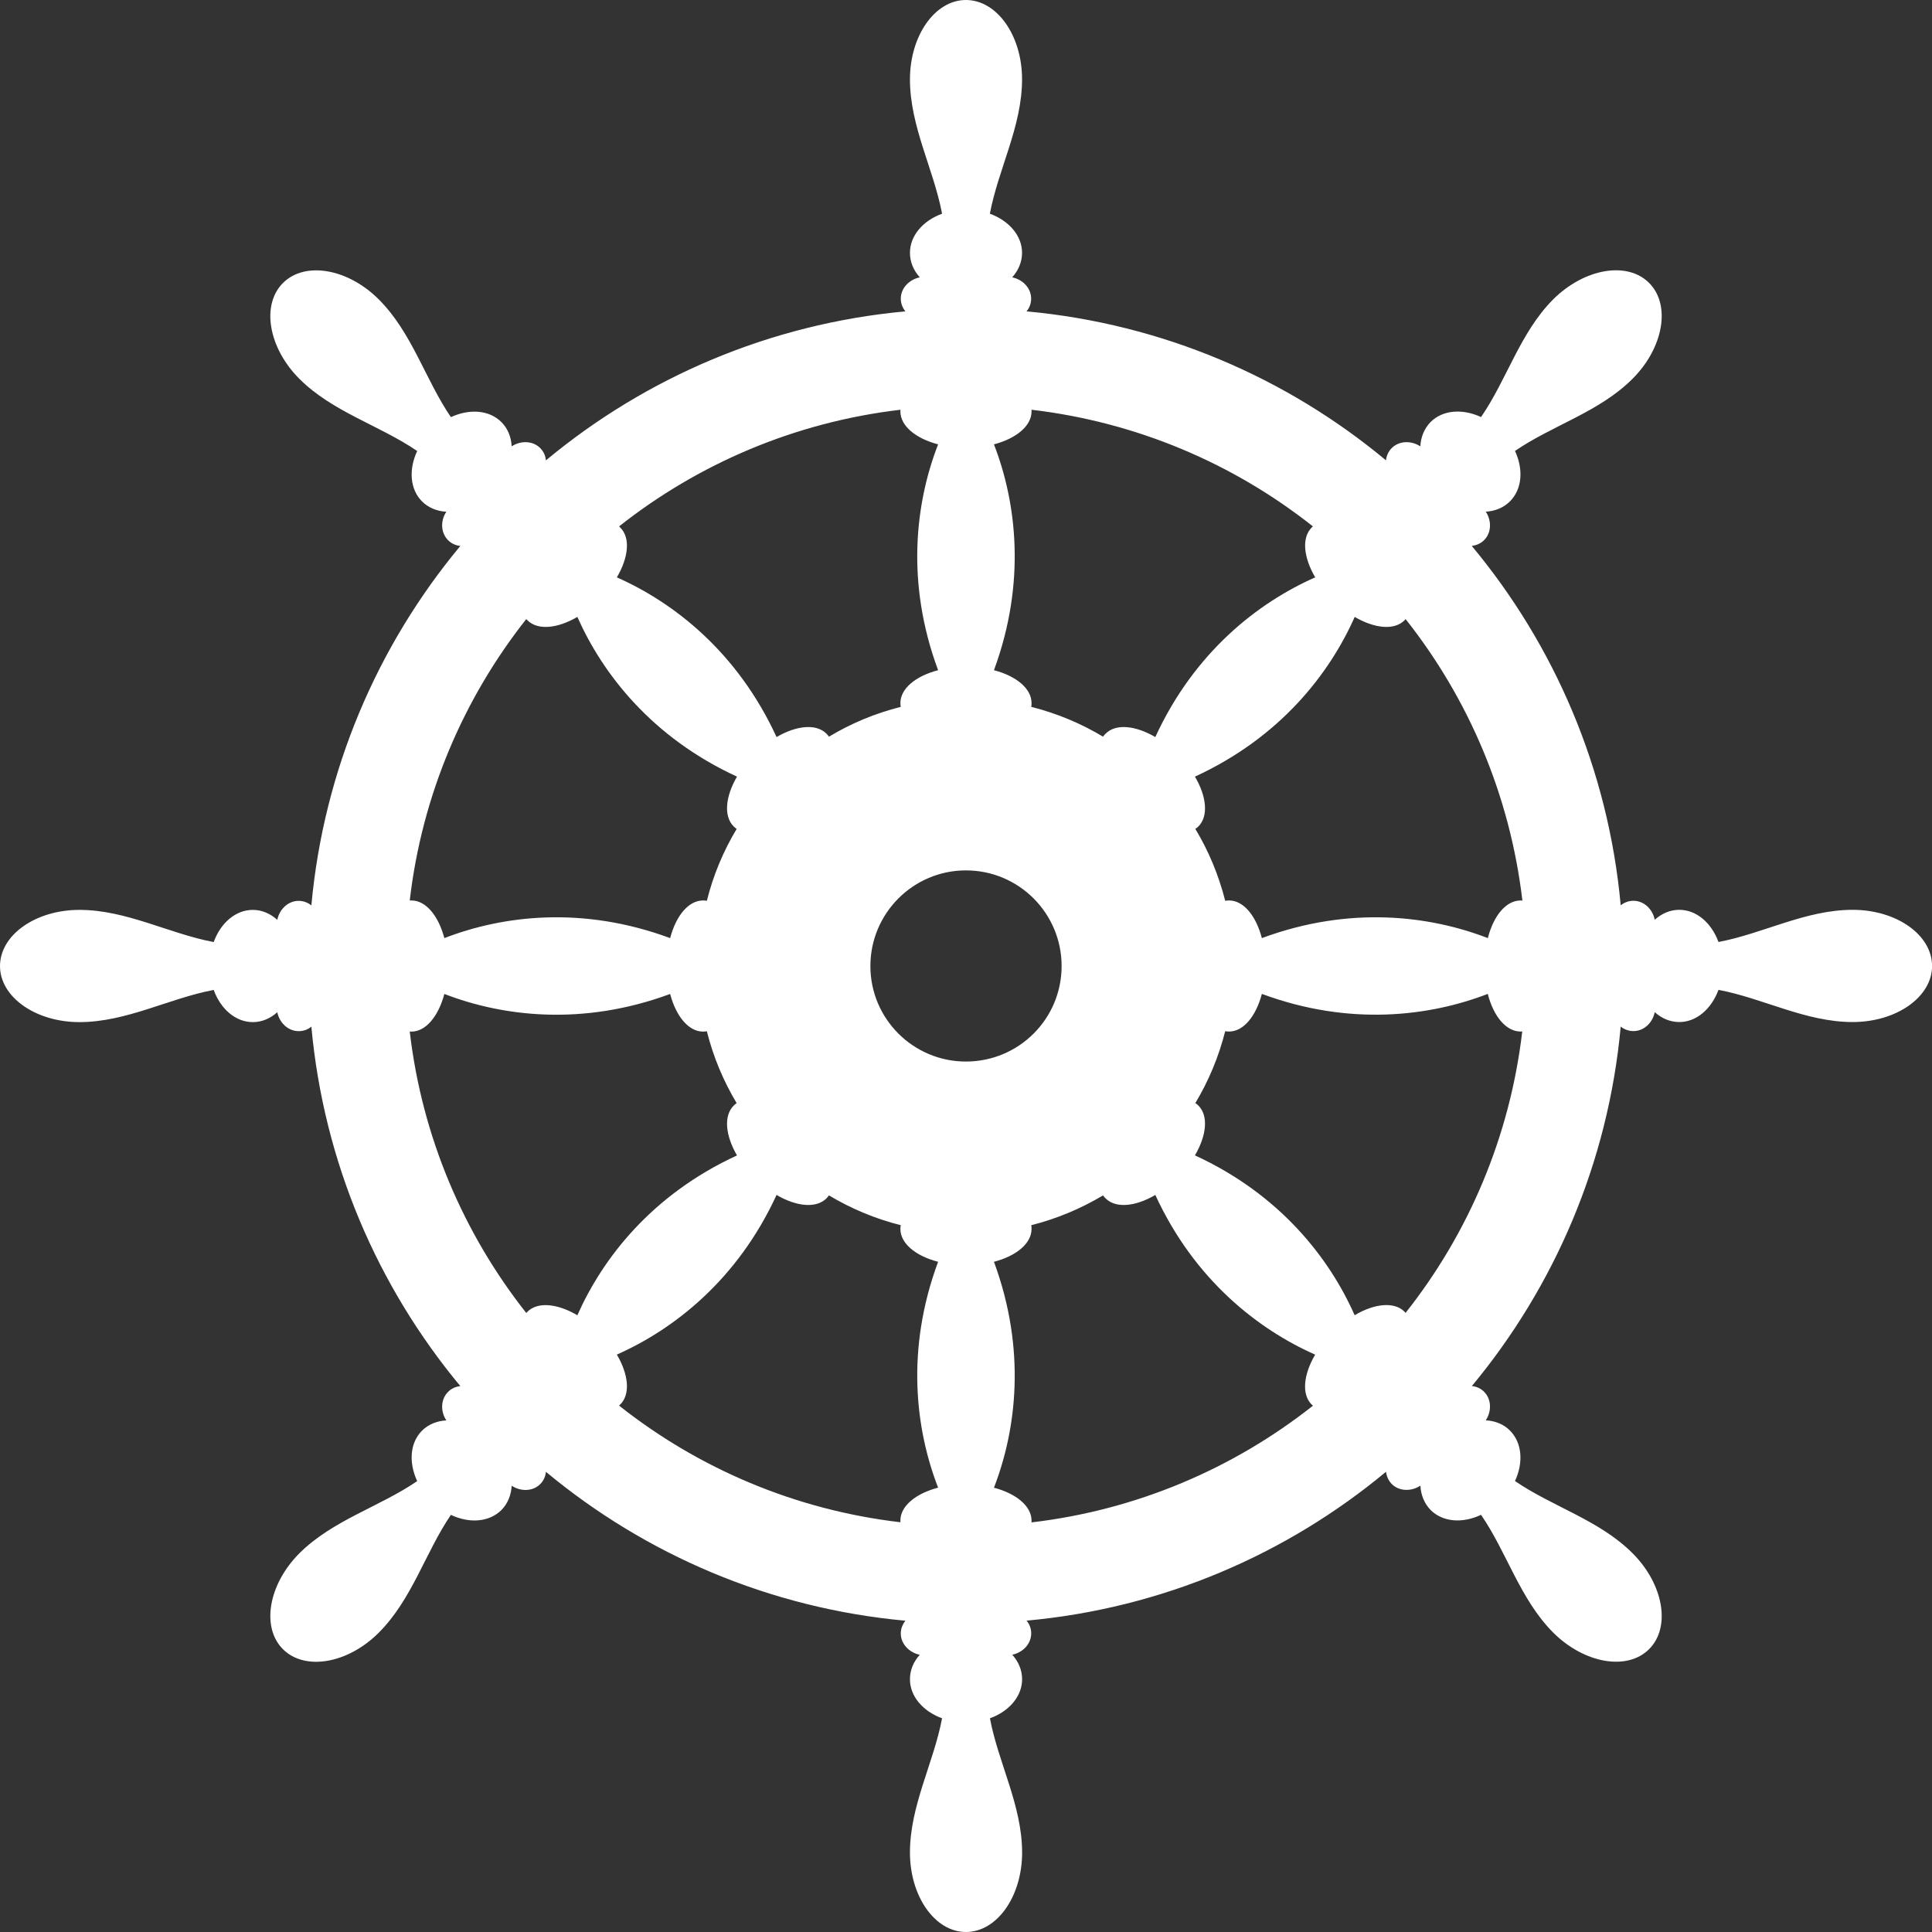 <?xml version="1.0" encoding="utf-8"?>
<!-- Generator: Adobe Illustrator 16.0.4, SVG Export Plug-In . SVG Version: 6.00 Build 0)  -->
<!DOCTYPE svg PUBLIC "-//W3C//DTD SVG 1.1//EN" "http://www.w3.org/Graphics/SVG/1.1/DTD/svg11.dtd">
<svg version="1.1" id="Layer_1" xmlns="http://www.w3.org/2000/svg" xmlns:xlink="http://www.w3.org/1999/xlink" x="0px" y="0px"
	 width="29.3px" height="29.3px" viewBox="0 0 29.3 29.3" enable-background="new 0 0 29.3 29.3" xml:space="preserve">
<rect x="0" y="0" width="29.3" height="29.3" fill="#333333" stroke="none"/>
<path fill-rule="evenodd" clip-rule="evenodd" fill="#FFFFFF" d="M13.731,4.722c-2.063,0.19-3.945,1.007-5.452,2.26
	c-0.006-0.07-0.035-0.136-0.087-0.187C8.082,6.684,7.9,6.678,7.76,6.769C7.752,6.627,7.701,6.498,7.604,6.401
	C7.417,6.215,7.118,6.197,6.838,6.326C6.45,5.758,6.25,5.046,5.744,4.54c-0.47-0.469-1.12-0.581-1.453-0.248
	C3.959,4.624,4.07,5.274,4.54,5.745C5.046,6.25,5.757,6.45,6.327,6.84C6.197,7.117,6.215,7.418,6.4,7.604
	c0.097,0.097,0.228,0.149,0.369,0.157c-0.093,0.14-0.084,0.32,0.026,0.431c0.051,0.052,0.116,0.08,0.186,0.088
	c-1.252,1.506-2.07,3.388-2.259,5.451c-0.054-0.043-0.121-0.069-0.193-0.069c-0.156,0-0.29,0.123-0.324,0.288
	c-0.105-0.095-0.233-0.151-0.371-0.151c-0.262,0-0.489,0.2-0.593,0.488c-0.677-0.127-1.323-0.488-2.037-0.488
	C0.539,13.799,0,14.18,0,14.651c0,0.469,0.539,0.85,1.204,0.85c0.714,0,1.36-0.361,2.037-0.488c0.104,0.288,0.331,0.488,0.593,0.488
	c0.138,0,0.266-0.055,0.371-0.15c0.034,0.164,0.168,0.287,0.324,0.287c0.072,0,0.139-0.023,0.193-0.068
	c0.189,2.063,1.006,3.943,2.259,5.451c-0.07,0.008-0.135,0.035-0.186,0.088c-0.11,0.11-0.119,0.291-0.026,0.432
	c-0.141,0.008-0.272,0.059-0.369,0.156c-0.185,0.186-0.203,0.485-0.073,0.765c-0.57,0.39-1.281,0.591-1.787,1.095
	c-0.47,0.471-0.581,1.122-0.249,1.454c0.333,0.332,0.983,0.22,1.453-0.25c0.506-0.506,0.706-1.217,1.094-1.787
	c0.28,0.132,0.579,0.112,0.766-0.073c0.097-0.098,0.148-0.227,0.156-0.369c0.14,0.092,0.322,0.086,0.432-0.024
	c0.052-0.052,0.081-0.118,0.087-0.187c1.507,1.252,3.389,2.069,5.452,2.258c-0.043,0.055-0.07,0.121-0.07,0.193
	c0,0.157,0.124,0.289,0.288,0.324C13.854,25.2,13.8,25.327,13.8,25.467c0,0.261,0.199,0.487,0.487,0.592
	c-0.127,0.677-0.487,1.323-0.487,2.036c0,0.666,0.38,1.205,0.849,1.205c0.471,0,0.852-0.539,0.852-1.205
	c0-0.713-0.361-1.359-0.488-2.036c0.288-0.104,0.488-0.331,0.488-0.592c0-0.14-0.056-0.267-0.149-0.372
	c0.164-0.035,0.287-0.167,0.287-0.324c0-0.072-0.025-0.138-0.07-0.193c2.063-0.188,3.945-1.006,5.451-2.258
	c0.008,0.068,0.037,0.135,0.088,0.187c0.11,0.11,0.293,0.116,0.433,0.024c0.008,0.143,0.06,0.271,0.155,0.369
	c0.186,0.186,0.488,0.205,0.765,0.073c0.392,0.57,0.591,1.281,1.095,1.787c0.473,0.47,1.123,0.582,1.454,0.25
	c0.332-0.332,0.22-0.983-0.251-1.454c-0.504-0.504-1.215-0.705-1.783-1.095c0.129-0.279,0.109-0.579-0.076-0.765
	c-0.096-0.098-0.227-0.148-0.367-0.156c0.092-0.141,0.085-0.321-0.025-0.432c-0.052-0.053-0.117-0.08-0.186-0.088
	c1.252-1.508,2.068-3.389,2.257-5.451c0.054,0.043,0.121,0.068,0.194,0.068c0.156,0,0.289-0.123,0.322-0.287
	c0.106,0.095,0.234,0.15,0.372,0.15c0.263,0,0.488-0.2,0.595-0.488c0.676,0.127,1.32,0.488,2.035,0.488
	c0.666,0,1.204-0.381,1.204-0.85c0-0.471-0.538-0.852-1.204-0.852c-0.715,0-1.359,0.361-2.035,0.488
	c-0.106-0.288-0.332-0.488-0.595-0.488c-0.138,0-0.266,0.056-0.372,0.151c-0.033-0.165-0.166-0.288-0.322-0.288
	c-0.073,0-0.14,0.026-0.194,0.069c-0.188-2.063-1.005-3.945-2.259-5.451c0.07-0.008,0.136-0.036,0.188-0.088
	c0.11-0.111,0.117-0.291,0.025-0.431c0.141-0.008,0.271-0.06,0.367-0.157c0.186-0.186,0.205-0.487,0.076-0.764
	c0.568-0.39,1.279-0.59,1.783-1.095c0.471-0.471,0.583-1.121,0.251-1.453c-0.331-0.333-0.981-0.221-1.454,0.248
	c-0.504,0.506-0.703,1.218-1.095,1.786c-0.276-0.129-0.579-0.111-0.765,0.075C21.6,6.498,21.548,6.627,21.54,6.769
	c-0.14-0.091-0.322-0.085-0.433,0.026c-0.051,0.051-0.08,0.116-0.088,0.186c-1.506-1.253-3.388-2.069-5.451-2.259
	c0.045-0.053,0.07-0.12,0.07-0.193c0-0.156-0.123-0.289-0.287-0.323c0.094-0.106,0.149-0.234,0.149-0.372
	c0-0.261-0.2-0.488-0.488-0.593c0.127-0.677,0.488-1.323,0.488-2.037C15.501,0.54,15.12,0,14.649,0C14.18,0,13.8,0.54,13.8,1.204
	c0,0.714,0.36,1.36,0.487,2.037C13.999,3.346,13.8,3.573,13.8,3.834c0,0.138,0.054,0.266,0.149,0.372
	c-0.164,0.034-0.288,0.167-0.288,0.323C13.661,4.602,13.688,4.669,13.731,4.722 M14.649,13.2c0.802,0,1.451,0.65,1.451,1.451
	c0,0.8-0.648,1.448-1.451,1.448c-0.799,0-1.449-0.648-1.449-1.448C13.2,13.85,13.85,13.2,14.649,13.2 M11.177,11.778
	c-0.175,0.3-0.206,0.6-0.05,0.756c0.014,0.014,0.029,0.026,0.045,0.037c-0.201,0.335-0.355,0.7-0.452,1.09
	c-0.02-0.004-0.038-0.005-0.058-0.005c-0.22,0-0.41,0.232-0.499,0.571c-1.332-0.494-2.544-0.341-3.424,0
	c-0.09-0.339-0.28-0.571-0.499-0.571c-0.01,0-0.018,0-0.026,0.001c0.186-1.602,0.818-3.066,1.767-4.268l0.018,0.018
	c0.156,0.156,0.456,0.125,0.757-0.051C9.139,10.219,9.886,11.184,11.177,11.778 M12.572,11.172
	c-0.012-0.017-0.025-0.031-0.038-0.045c-0.156-0.156-0.456-0.125-0.757,0.051c-0.594-1.292-1.56-2.04-2.422-2.422
	C9.532,8.455,9.564,8.156,9.406,8C9.401,7.994,9.395,7.988,9.389,7.983c1.201-0.95,2.667-1.581,4.267-1.769
	c-0.001,0.008-0.001,0.018-0.001,0.026c0,0.22,0.233,0.41,0.572,0.499c-0.342,0.879-0.495,2.092,0,3.425
	c-0.339,0.088-0.572,0.278-0.572,0.498c0,0.02,0.001,0.038,0.006,0.058C13.271,10.818,12.906,10.971,12.572,11.172 M10.163,15.074
	c0.089,0.337,0.279,0.571,0.499,0.571c0.02,0,0.038-0.002,0.058-0.005c0.097,0.389,0.251,0.754,0.452,1.09
	c-0.016,0.01-0.031,0.022-0.045,0.037c-0.156,0.156-0.125,0.454,0.05,0.756c-1.291,0.594-2.038,1.56-2.421,2.424
	c-0.301-0.178-0.601-0.209-0.757-0.054c-0.005,0.007-0.011,0.013-0.018,0.019C7.032,18.71,6.4,17.243,6.214,15.643
	c0.008,0.002,0.016,0.002,0.026,0.002c0.219,0,0.409-0.234,0.499-0.571C7.619,15.414,8.831,15.567,10.163,15.074 M11.777,18.122
	c0.301,0.177,0.601,0.207,0.757,0.052c0.013-0.015,0.026-0.029,0.038-0.045c0.334,0.2,0.699,0.354,1.089,0.452
	c-0.005,0.019-0.006,0.037-0.006,0.057c0,0.221,0.233,0.41,0.572,0.498c-0.495,1.333-0.342,2.544,0,3.425
	c-0.339,0.089-0.572,0.279-0.572,0.499c0,0.008,0,0.018,0.001,0.026c-1.6-0.187-3.066-0.818-4.267-1.769
	c0.006-0.006,0.012-0.011,0.017-0.017c0.158-0.156,0.126-0.456-0.051-0.757C10.217,20.161,11.183,19.413,11.777,18.122
	 M15.074,19.136c0.337-0.088,0.57-0.277,0.57-0.498c0-0.02,0-0.038-0.004-0.057c0.387-0.098,0.754-0.252,1.088-0.452
	c0.012,0.016,0.023,0.03,0.039,0.045c0.155,0.155,0.453,0.125,0.754-0.052c0.594,1.291,1.561,2.039,2.424,2.422
	c-0.176,0.301-0.209,0.601-0.053,0.757c0.006,0.006,0.014,0.011,0.02,0.017c-1.202,0.95-2.668,1.582-4.268,1.77
	c0-0.01,0-0.018,0-0.027c0-0.22-0.233-0.41-0.57-0.499C15.415,21.68,15.566,20.469,15.074,19.136 M18.122,17.522
	c0.177-0.302,0.208-0.6,0.052-0.756c-0.015-0.015-0.029-0.027-0.046-0.037c0.202-0.336,0.354-0.701,0.453-1.09
	c0.019,0.003,0.036,0.005,0.058,0.005c0.221,0,0.409-0.234,0.498-0.571c1.332,0.494,2.545,0.34,3.426,0
	c0.086,0.337,0.276,0.571,0.498,0.571c0.008,0,0.016,0,0.025-0.002c-0.188,1.601-0.818,3.067-1.77,4.269
	c-0.006-0.006-0.01-0.012-0.016-0.019c-0.156-0.155-0.455-0.124-0.756,0.054C20.162,19.082,19.414,18.116,18.122,17.522
	 M19.137,14.227c-0.089-0.339-0.277-0.571-0.498-0.571c-0.021,0-0.039,0.001-0.058,0.005c-0.099-0.39-0.251-0.755-0.453-1.09
	c0.017-0.011,0.031-0.023,0.046-0.037c0.156-0.156,0.125-0.456-0.052-0.756c1.292-0.594,2.04-1.559,2.423-2.422
	c0.301,0.176,0.6,0.207,0.756,0.051c0.006-0.006,0.01-0.013,0.016-0.018c0.951,1.202,1.582,2.666,1.771,4.268
	c-0.008-0.001-0.019-0.001-0.026-0.001c-0.222,0-0.412,0.232-0.498,0.571C21.682,13.886,20.469,13.733,19.137,14.227 M17.521,11.178
	c-0.301-0.176-0.599-0.207-0.754-0.051c-0.016,0.014-0.027,0.028-0.039,0.045c-0.334-0.201-0.701-0.354-1.088-0.452
	c0.004-0.02,0.004-0.038,0.004-0.058c0-0.22-0.233-0.41-0.57-0.498c0.492-1.333,0.341-2.546,0-3.425
	c0.337-0.089,0.57-0.279,0.57-0.499c0-0.008,0-0.018,0-0.026c1.6,0.188,3.065,0.818,4.267,1.769C19.906,7.988,19.898,7.994,19.893,8
	c-0.156,0.156-0.123,0.455,0.053,0.756C19.082,9.138,18.115,9.886,17.521,11.178"/>
<g>
</g>
<g>
</g>
<g>
</g>
<g>
</g>
<g>
</g>
<g>
</g>
<g>
</g>
<g>
</g>
<g>
</g>
<g>
</g>
<g>
</g>
<g>
</g>
<g>
</g>
<g>
</g>
<g>
</g>
</svg>

